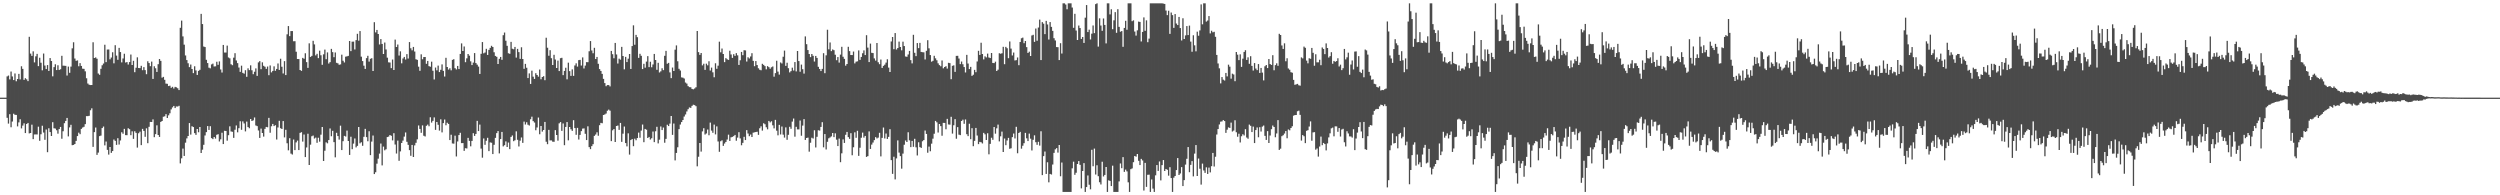 <?xml version="1.0" encoding="UTF-8"?>
<svg xmlns="http://www.w3.org/2000/svg" width="1920" height="150">
  <path d="M0 75.000h1v1.000H0zM1 75.000h1v1.000H1zM2 75.000h1v1.000H2zM3 75.000h1v1.000H3zM4 75.000h1v1.000H4zM5 58.678h1v31.809H5zM6 57.985h1v36.924H6zM7 60.996h1v26.734H7zM8 54.927h1v42.805H8zM9 58.716h1v34.618H9zM10 61.514h1v25.813H10zM11 56.442h1v31.711H11zM12 62.417h1v25.840H12zM13 60.663h1v36.392H13zM14 56.741h1v37.240H14zM15 60.968h1v30.630H15zM16 50.870h1v47.744H16zM17 52.896h1v43.563H17zM18 61.324h1v33.397H18zM19 60.043h1v42.167H19zM20 60.948h1v34.288H20zM21 62.321h1v32.106H21zM22 28.271h1v74.179H22zM23 41.166h1v60.971H23zM24 42.921h1v52.844H24zM25 39.431h1v67.441H25zM26 47.946h1v55.320H26zM27 43.266h1v59.937H27zM28 41.359h1v61.911H28zM29 50.809h1v46.488H29zM30 44.347h1v63.808H30zM31 48.197h1v54.942H31zM32 54.033h1v42.521H32zM33 41.110h1v60.701H33zM34 50.325h1v57.026H34zM35 53.027h1v46.450H35zM36 49.955h1v66.928H36zM37 54.488h1v43.999H37zM38 44.583h1v56.869H38zM39 46.867h1v57.567H39zM40 58.624h1v35.240H40zM41 51.559h1v46.975H41zM42 49.347h1v49.410H42zM43 53.834h1v46.227H43zM44 50.120h1v52.537H44zM45 53.716h1v45.419H45zM46 53.214h1v44.288H46zM47 42.861h1v63.709H47zM48 50.417h1v50.385H48zM49 50.485h1v44.115H49zM50 50.588h1v42.271H50zM51 58.029h1v32.532H51zM52 51.134h1v53.627H52zM53 55.915h1v41.911H53zM54 51.173h1v44.698H54zM55 37.134h1v74.374H55zM56 32.447h1v78.837H56zM57 44.952h1v65.649H57zM58 46.719h1v61.462H58zM59 46.387h1v58.131H59zM60 50.893h1v51.005H60zM61 48.494h1v54.581H61zM62 50.622h1v48.347H62zM63 52.725h1v45.240H63zM64 52.889h1v44.501H64zM65 54.800h1v40.544H65zM66 60.095h1v29.120H66zM67 64.157h1v25.055H67zM68 65.099h1v23.843H68zM69 65.332h1v19.368H69zM70 65.303h1v17.913H70zM71 32.466h1v80.313H71zM72 44.544h1v56.943H72zM73 44.098h1v53.825H73zM74 45.092h1v73.831H74zM75 56.457h1v60.719H75zM76 57.461h1v47.099H76zM77 52.824h1v51.319H77zM78 50.110h1v48.251H78zM79 48.770h1v48.394H79zM80 34.360h1v77.311H80zM81 47.714h1v60.959H81zM82 38.065h1v77.015H82zM83 37.975h1v80.781H83zM84 45.547h1v67.371H84zM85 44.165h1v73.238H85zM86 40.142h1v75.854H86zM87 48.650h1v58.516H87zM88 34.698h1v73.477H88zM89 42.704h1v68.540H89zM90 45.908h1v60.254H90zM91 36.785h1v74.234H91zM92 39.967h1v67.923H92zM93 47.938h1v53.630H93zM94 44.913h1v57.802H94zM95 41.276h1v57.700H95zM96 48.028h1v55.764H96zM97 47.664h1v56.190H97zM98 49.560h1v48.957H98zM99 47.681h1v51.519H99zM100 41.894h1v61.949H100zM101 49.937h1v50.910H101zM102 46.688h1v59.940H102zM103 55.428h1v45.398H103zM104 52.000h1v50.036H104zM105 44.014h1v69.323H105zM106 52.206h1v50.161H106zM107 52.328h1v48.772H107zM108 50.543h1v60.934H108zM109 53.896h1v45.090H109zM110 51.546h1v49.011H110zM111 53.874h1v51.187H111zM112 56.989h1v41.564H112zM113 47.044h1v62.923H113zM114 48.428h1v48.930H114zM115 50.864h1v42.798H115zM116 47.316h1v46.359H116zM117 60.625h1v31.077H117zM118 50.905h1v54.446H118zM119 52.409h1v50.624H119zM120 55.236h1v41.029H120zM121 49.291h1v54.390H121zM122 45.335h1v59.854H122zM123 46.743h1v46.912H123zM124 59.641h1v33.296H124zM125 59.015h1v30.625H125zM126 61.275h1v28.093H126zM127 64.199h1v23.476H127zM128 64.348h1v26.287H128zM129 66.094h1v22.502H129zM130 65.799h1v21.194H130zM131 67.427h1v16.588H131zM132 66.659h1v15.837H132zM133 67.971h1v13.365H133zM134 66.691h1v16.318H134zM135 67.096h1v14.690H135zM136 67.785h1v14.015H136zM137 69.192h1v12.076H137zM138 21.365h1v104.104H138zM139 15.814h1v105.793H139zM140 27.967h1v86.169H140zM141 34.316h1v85.445H141zM142 42.601h1v66.947H142zM143 46.128h1v60.159H143zM144 48.598h1v55.859H144zM145 51.541h1v42.975H145zM146 49.547h1v53.848H146zM147 52.999h1v43.997H147zM148 56.177h1v41.387H148zM149 50.897h1v51.335H149zM150 54.085h1v49.517H150zM151 57.568h1v41.499H151zM152 54.407h1v47.176H152zM153 53.588h1v43.961H153zM154 10.641h1v106.878H154zM155 18.494h1v96.428H155zM156 35.757h1v75.457H156zM157 36.126h1v67.909H157zM158 45.932h1v55.555H158zM159 48.441h1v48.403H159zM160 51.946h1v47.867H160zM161 52.470h1v44.455H161zM162 49.438h1v56.653H162zM163 48.855h1v58.016H163zM164 51.040h1v54.166H164zM165 50.918h1v55.513H165zM166 47.405h1v56.115H166zM167 49.773h1v53.268H167zM168 47.158h1v61.490H168zM169 53.328h1v53.672H169zM170 55.681h1v46.259H170zM171 34.530h1v76.093H171zM172 40.361h1v60.093H172zM173 40.348h1v60.237H173zM174 35.012h1v73.023H174zM175 44.158h1v59.700H175zM176 44.800h1v52.249H176zM177 49.345h1v51.631H177zM178 50.060h1v51.184H178zM179 44.302h1v61.556H179zM180 40.860h1v58.758H180zM181 46.414h1v49.938H181zM182 48.495h1v53.128H182zM183 51.890h1v46.567H183zM184 55.198h1v37.934H184zM185 50.427h1v49.259H185zM186 55.970h1v37.289H186zM187 56.561h1v38.248H187zM188 53.892h1v47.043H188zM189 58.979h1v34.390H189zM190 52.498h1v45.095H190zM191 53.882h1v44.647H191zM192 50.151h1v41.256H192zM193 53.989h1v38.930H193zM194 56.975h1v35.426H194zM195 55.073h1v35.159H195zM196 52.541h1v43.840H196zM197 58.250h1v38.615H197zM198 47.908h1v52.296H198zM199 46.966h1v58.968H199zM200 53.123h1v45.655H200zM201 47.864h1v54.304H201zM202 50.531h1v54.362H202zM203 51.273h1v47.703H203zM204 52.908h1v44.591H204zM205 51.077h1v46.672H205zM206 57.770h1v32.737H206zM207 50.283h1v51.644H207zM208 55.599h1v41.389H208zM209 54.498h1v40.665H209zM210 50.921h1v45.900H210zM211 54.366h1v41.775H211zM212 52.924h1v54.245H212zM213 48.765h1v49.132H213zM214 53.731h1v39.025H214zM215 45.114h1v53.350H215zM216 51.248h1v47.844H216zM217 56.430h1v36.565H217zM218 46.969h1v58.533H218zM219 57.667h1v42.036H219zM220 26.367h1v83.686H220zM221 20.014h1v95.467H221zM222 27.729h1v78.401H222zM223 23.883h1v94.100H223zM224 23.877h1v94.811H224zM225 31.707h1v75.455H225zM226 31.619h1v83.705H226zM227 39.710h1v69.629H227zM228 45.320h1v62.658H228zM229 45.363h1v69.864H229zM230 53.748h1v48.317H230zM231 54.426h1v47.105H231zM232 44.423h1v64.325H232zM233 45.096h1v58.212H233zM234 40.911h1v79.731H234zM235 47.737h1v65.530H235zM236 52.127h1v50.593H236zM237 33.304h1v93.435H237zM238 43.726h1v67.354H238zM239 42.929h1v61.719H239zM240 31.316h1v72.787H240zM241 34.080h1v72.294H241zM242 42.544h1v63.133H242zM243 41.297h1v68.362H243zM244 44.653h1v61.127H244zM245 38.908h1v69.893H245zM246 42.467h1v60.978H246zM247 49.769h1v47.743H247zM248 41.705h1v81.927H248zM249 38.087h1v77.697H249zM250 45.475h1v63.829H250zM251 40.217h1v69.868H251zM252 48.810h1v58.769H252zM253 47.697h1v50.957H253zM254 37.519h1v67.153H254zM255 40.021h1v60.446H255zM256 43.928h1v65.232H256zM257 40.269h1v80.556H257zM258 48.209h1v53.785H258zM259 48.628h1v55.874H259zM260 49.786h1v57.424H260zM261 49.440h1v47.072H261zM262 41.960h1v73.287H262zM263 46.642h1v61.816H263zM264 47.982h1v56.386H264zM265 43.514h1v61.347H265zM266 43.259h1v57.029H266zM267 42.893h1v65.397H267zM268 31.484h1v87.524H268zM269 39.251h1v65.773H269zM270 32.000h1v82.603H270zM271 31.938h1v78.365H271zM272 37.987h1v68.362H272zM273 30.824h1v82.354H273zM274 25.951h1v86.074H274zM275 31.234h1v66.292H275zM276 23.865h1v86.219H276zM277 43.531h1v65.754H277zM278 46.895h1v65.094H278zM279 50.439h1v54.606H279zM280 52.919h1v46.054H280zM281 44.668h1v60.645H281zM282 42.875h1v65.623H282zM283 47.321h1v53.474H283zM284 45.134h1v74.024H284zM285 44.706h1v64.044H285zM286 54.552h1v49.554H286zM287 17.059h1v116.630H287zM288 24.888h1v107.413H288zM289 22.995h1v102.685H289zM290 26.133h1v95.718H290zM291 34.137h1v83.846H291zM292 29.985h1v80.273H292zM293 33.729h1v93.278H293zM294 41.455h1v71.117H294zM295 32.690h1v82.771H295zM296 37.972h1v76.655H296zM297 44.295h1v60.953H297zM298 47.862h1v57.023H298zM299 48.026h1v55.640H299zM300 52.338h1v51.954H300zM301 45.695h1v62.122H301zM302 53.764h1v48.516H302zM303 30.410h1v80.600H303zM304 36.114h1v81.800H304zM305 34.194h1v73.768H305zM306 42.634h1v80.879H306zM307 39.440h1v76.810H307zM308 48.637h1v61.187H308zM309 44.885h1v63.099H309zM310 43.702h1v61.220H310zM311 45.717h1v55.992H311zM312 41.564h1v67.329H312zM313 44.949h1v66.302H313zM314 32.305h1v83.013H314zM315 37.083h1v82.552H315zM316 38.636h1v72.662H316zM317 36.053h1v84.533H317zM318 39.568h1v72.092H318zM319 45.526h1v64.153H319zM320 45.968h1v61.044H320zM321 51.213h1v45.162H321zM322 54.369h1v44.650H322zM323 41.741h1v60.252H323zM324 45.526h1v50.760H324zM325 43.829h1v60.409H325zM326 43.789h1v60.993H326zM327 49.005h1v47.600H327zM328 46.816h1v48.887H328zM329 50.804h1v46.182H329zM330 51.228h1v38.811H330zM331 47.361h1v46.800H331zM332 54.317h1v38.493H332zM333 61.020h1v29.143H333zM334 51.871h1v47.885H334zM335 54.001h1v39.697H335zM336 50.391h1v45.431H336zM337 55.347h1v44.975H337zM338 53.598h1v38.048H338zM339 49.452h1v52.254H339zM340 54.425h1v40.146H340zM341 58.794h1v33.015H341zM342 44.400h1v51.820H342zM343 51.446h1v42.831H343zM344 53.450h1v41.714H344zM345 52.420h1v55.167H345zM346 54.019h1v49.458H346zM347 45.982h1v64.217H347zM348 45.484h1v64.840H348zM349 52.374h1v51.803H349zM350 53.326h1v66.822H350zM351 50.655h1v57.973H351zM352 53.023h1v50.697H352zM353 41.404h1v60.598H353zM354 33.349h1v76.567H354zM355 39.164h1v70.695H355zM356 35.684h1v80.178H356zM357 47.767h1v66.026H357zM358 44.797h1v69.201H358zM359 41.487h1v64.397H359zM360 42.730h1v65.476H360zM361 47.086h1v65.277H361zM362 49.970h1v58.254H362zM363 48.069h1v54.244H363zM364 40.752h1v63.668H364zM365 48.412h1v54.442H365zM366 49.663h1v43.182H366zM367 51.156h1v49.512H367zM368 56.768h1v38.909H368zM369 41.317h1v72.826H369zM370 32.301h1v88.787H370zM371 40.936h1v65.413H371zM372 40.367h1v70.852H372zM373 37.500h1v70.601H373zM374 42.179h1v63.670H374zM375 38.301h1v77.756H375zM376 36.781h1v72.579H376zM377 35.187h1v74.426H377zM378 36.084h1v82.236H378zM379 40.120h1v71.111H379zM380 42.971h1v62.925H380zM381 43.618h1v58.624H381zM382 49.130h1v51.537H382zM383 45.161h1v72.672H383zM384 43.747h1v63.070H384zM385 45.907h1v55.423H385zM386 27.044h1v85.407H386zM387 24.998h1v86.531H387zM388 31.296h1v77.282H388zM389 35.153h1v77.723H389zM390 40.930h1v68.533H390zM391 41.334h1v73.212H391zM392 32.143h1v73.037H392zM393 37.439h1v66.619H393zM394 37.834h1v70.625H394zM395 36.032h1v71.715H395zM396 44.223h1v56.654H396zM397 37.510h1v69.834H397zM398 40.026h1v72.472H398zM399 45.196h1v62.859H399zM400 36.296h1v69.256H400zM401 45.305h1v64.439H401zM402 52.821h1v40.546H402zM403 49.060h1v46.599H403zM404 52.045h1v41.854H404zM405 59.954h1v35.831H405zM406 56.347h1v40.050H406zM407 64.467h1v27.147H407zM408 54.259h1v35.333H408zM409 58.896h1v34.129H409zM410 60.639h1v33.442H410zM411 56.193h1v43.845H411zM412 57.611h1v40.288H412zM413 58.869h1v31.380H413zM414 53.407h1v49.689H414zM415 60.896h1v35.869H415zM416 59.114h1v41.939H416zM417 58.520h1v41.314H417zM418 61.586h1v32.061H418zM419 28.987h1v79.850H419zM420 36.647h1v74.113H420zM421 42.821h1v56.895H421zM422 38.530h1v69.305H422zM423 44.675h1v63.171H423zM424 49.929h1v58.877H424zM425 42.075h1v66.823H425zM426 45.712h1v54.235H426zM427 52.227h1v51.435H427zM428 46.521h1v61.513H428zM429 54.590h1v40.118H429zM430 44.681h1v49.081H430zM431 44.397h1v56.125H431zM432 57.698h1v37.113H432zM433 54.501h1v57.021H433zM434 52.026h1v45.471H434zM435 60.928h1v32.815H435zM436 48.150h1v59.642H436zM437 54.627h1v42.886H437zM438 58.272h1v41.002H438zM439 53.276h1v47.226H439zM440 58.269h1v34.032H440zM441 50.290h1v48.057H441zM442 48.636h1v54.892H442zM443 51.126h1v47.062H443zM444 46.201h1v60.935H444zM445 45.973h1v57.631H445zM446 50.321h1v50.410H446zM447 44.080h1v54.665H447zM448 52.559h1v46.030H448zM449 50.405h1v52.334H449zM450 47.709h1v59.878H450zM451 47.752h1v49.251H451zM452 39.370h1v73.637H452zM453 31.562h1v82.993H453zM454 38.753h1v73.457H454zM455 40.898h1v69.845H455zM456 36.723h1v67.612H456zM457 45.324h1v58.020H457zM458 43.703h1v57.933H458zM459 49.011h1v55.243H459zM460 53.056h1v43.115H460zM461 54.452h1v39.922H461zM462 56.714h1v37.932H462zM463 60.546h1v27.781H463zM464 63.774h1v24.152H464zM465 66.177h1v20.996H465zM466 65.321h1v19.700H466zM467 65.313h1v18.862H467zM468 66.359h1v18.625H468zM469 39.138h1v69.270H469zM470 41.622h1v58.480H470zM471 44.744h1v54.365H471zM472 32.987h1v76.047H472zM473 41.821h1v54.940H473zM474 48.782h1v47.603H474zM475 45.041h1v54.720H475zM476 45.826h1v48.576H476zM477 36.015h1v72.934H477zM478 43.030h1v59.611H478zM479 53.252h1v43.931H479zM480 43.688h1v66.196H480zM481 47.685h1v64.742H481zM482 45.069h1v57.322H482zM483 41.454h1v77.298H483zM484 52.962h1v54.607H484zM485 35.392h1v71.403H485zM486 19.469h1v92.836H486zM487 34.358h1v72.115H487zM488 26.768h1v80.971H488zM489 28.586h1v77.473H489zM490 44.437h1v57.389H490zM491 41.309h1v64.455H491zM492 42.864h1v57.418H492zM493 53.031h1v42.586H493zM494 48.991h1v60.236H494zM495 51.989h1v47.029H495zM496 47.321h1v52.305H496zM497 43.097h1v62.862H497zM498 51.558h1v53.610H498zM499 47.402h1v59.779H499zM500 51.644h1v54.566H500zM501 49.523h1v51.497H501zM502 41.438h1v67.695H502zM503 46.067h1v54.744H503zM504 53.620h1v43.784H504zM505 48.239h1v61.874H505zM506 55.647h1v51.632H506zM507 54.763h1v42.376H507zM508 52.415h1v47.490H508zM509 53.884h1v44.078H509zM510 42.860h1v66.738H510zM511 39.089h1v67.582H511zM512 48.932h1v46.848H512zM513 48.258h1v48.565H513zM514 55.615h1v39.318H514zM515 60.021h1v29.050H515zM516 51.858h1v51.720H516zM517 54.543h1v40.324H517zM518 38.155h1v85.056H518zM519 34.851h1v82.591H519zM520 47.038h1v66.088H520zM521 52.842h1v46.328H521zM522 54.160h1v41.496H522zM523 59.431h1v34.321H523zM524 59.626h1v32.548H524zM525 60.335h1v29.172H525zM526 63.409h1v24.484H526zM527 64.205h1v21.425H527zM528 66.129h1v17.736H528zM529 66.929h1v15.619H529zM530 66.996h1v15.860H530zM531 68.312h1v12.971H531zM532 68.619h1v11.814H532zM533 67.928h1v12.820H533zM534 67.020h1v14.522H534zM535 23.829h1v103.934H535zM536 40.063h1v80.333H536zM537 42.152h1v67.688H537zM538 40.713h1v75.694H538zM539 50.240h1v50.664H539zM540 48.949h1v49.532H540zM541 53.658h1v49.643H541zM542 48.886h1v53.599H542zM543 50.183h1v49.285H543zM544 47.077h1v56.795H544zM545 54.164h1v39.984H545zM546 51.914h1v48.412H546zM547 55.572h1v46.398H547zM548 59.360h1v36.354H548zM549 48.583h1v54.638H549zM550 52.863h1v44.235H550zM551 50.453h1v58.181H551zM552 32.003h1v84.557H552zM553 40.212h1v68.281H553zM554 37.290h1v70.483H554zM555 41.466h1v70.581H555zM556 47.703h1v62.514H556zM557 44.635h1v64.389H557zM558 45.547h1v61.598H558zM559 46.054h1v57.377H559zM560 38.987h1v69.254H560zM561 41.818h1v63.656H561zM562 44.418h1v60.687H562zM563 41.624h1v62.939H563zM564 42.914h1v60.709H564zM565 40.798h1v67.295H565zM566 42.486h1v63.169H566zM567 49.848h1v51.662H567zM568 46.308h1v59.985H568zM569 39.860h1v71.701H569zM570 42.413h1v67.332H570zM571 38.561h1v66.490H571zM572 38.700h1v68.879H572zM573 47.256h1v52.683H573zM574 43.992h1v58.561H574zM575 44.915h1v59.677H575zM576 43.388h1v59.920H576zM577 40.847h1v64.373H577zM578 46.762h1v55.107H578zM579 50.849h1v50.763H579zM580 46.920h1v54.473H580zM581 49.958h1v51.235H581zM582 52.425h1v51.143H582zM583 53.550h1v44.958H583zM584 53.965h1v43.036H584zM585 48.994h1v51.309H585zM586 49.806h1v44.859H586zM587 50.812h1v44.608H587zM588 53.270h1v44.463H588zM589 50.776h1v48.527H589zM590 51.571h1v41.303H590zM591 52.775h1v41.204H591zM592 51.647h1v41.469H592zM593 51.038h1v45.214H593zM594 58.892h1v39.731H594zM595 56.157h1v35.920H595zM596 46.621h1v53.747H596zM597 54.996h1v48.962H597zM598 57.274h1v38.630H598zM599 47.958h1v55.304H599zM600 48.723h1v48.439H600zM601 43.551h1v59.879H601zM602 38.863h1v66.795H602zM603 50.598h1v47.268H603zM604 48.184h1v59.171H604zM605 52.365h1v51.149H605zM606 55.603h1v41.770H606zM607 54.611h1v44.317H607zM608 51.960h1v41.428H608zM609 54.149h1v36.877H609zM610 47.692h1v57.279H610zM611 54.826h1v42.542H611zM612 39.175h1v60.196H612zM613 46.910h1v52.490H613zM614 55.082h1v37.507H614zM615 49.603h1v54.622H615zM616 53.143h1v43.305H616zM617 56.510h1v34.987H617zM618 27.957h1v79.497H618zM619 33.921h1v72.051H619zM620 38.459h1v67.218H620zM621 41.454h1v75.034H621zM622 43.869h1v65.732H622zM623 41.480h1v64.280H623zM624 42.856h1v63.547H624zM625 47.259h1v52.760H625zM626 42.953h1v70.304H626zM627 44.506h1v60.536H627zM628 51.315h1v48.731H628zM629 53.000h1v47.284H629zM630 54.574h1v42.892H630zM631 52.882h1v40.947H631zM632 40.877h1v72.267H632zM633 56.232h1v46.709H633zM634 42.519h1v72.295H634zM635 22.844h1v86.044H635zM636 37.882h1v68.362H636zM637 32.610h1v72.964H637zM638 39.265h1v65.508H638zM639 37.984h1v64.146H639zM640 38.543h1v66.778H640zM641 42.011h1v60.410H641zM642 46.237h1v61.036H642zM643 43.836h1v68.330H643zM644 48.056h1v58.405H644zM645 41.915h1v82.637H645zM646 35.919h1v81.820H646zM647 43.592h1v63.486H647zM648 45.187h1v64.564H648zM649 50.444h1v53.068H649zM650 49.133h1v52.179H650zM651 35.943h1v69.358H651zM652 39.285h1v67.390H652zM653 42.229h1v60.081H653zM654 42.274h1v76.980H654zM655 39.559h1v73.540H655zM656 48.695h1v52.918H656zM657 47.354h1v58.459H657zM658 47.111h1v53.363H658zM659 38.691h1v81.009H659zM660 45.999h1v67.448H660zM661 43.710h1v62.091H661zM662 40.916h1v60.930H662zM663 38.700h1v66.956H663zM664 42.299h1v62.088H664zM665 27.022h1v93.499H665zM666 36.563h1v83.328H666zM667 47.684h1v53.229H667zM668 33.475h1v80.928H668zM669 40.576h1v70.494H669zM670 40.756h1v68.707H670zM671 44.831h1v62.777H671zM672 46.550h1v58.789H672zM673 32.999h1v73.319H673zM674 47.823h1v57.854H674zM675 49.313h1v52.676H675zM676 45.724h1v74.381H676zM677 52.157h1v53.714H677zM678 50.590h1v47.371H678zM679 49.647h1v56.712H679zM680 48.094h1v54.473H680zM681 45.537h1v61.172H681zM682 51.922h1v53.214H682zM683 55.304h1v43.932H683zM684 31.860h1v91.147H684zM685 28.440h1v105.079H685zM686 37.806h1v82.542H686zM687 25.400h1v112.395H687zM688 38.033h1v83.634H688zM689 36.893h1v70.949H689zM690 31.969h1v85.229H690zM691 36.077h1v83.854H691zM692 38.652h1v90.868H692zM693 32.005h1v85.946H693zM694 35.395h1v75.786H694zM695 43.378h1v64.512H695zM696 43.643h1v65.412H696zM697 41.847h1v59.743H697zM698 39.122h1v68.650H698zM699 46.203h1v66.777H699zM700 48.684h1v59.576H700zM701 26.747h1v86.015H701zM702 40.555h1v66.059H702zM703 43.133h1v69.997H703zM704 33.074h1v86.318H704zM705 36.978h1v72.298H705zM706 32.918h1v80.086H706zM707 39.905h1v73.682H707zM708 40.086h1v68.427H708zM709 40.185h1v67.377H709zM710 45.650h1v54.598H710zM711 39.001h1v63.883H711zM712 30.888h1v86.393H712zM713 37.107h1v75.474H713zM714 42.266h1v73.918H714zM715 47.386h1v62.973H715zM716 46.715h1v59.765H716zM717 42.834h1v59.888H717zM718 44.824h1v48.050H718zM719 46.277h1v47.661H719zM720 48.615h1v53.155H720zM721 50.029h1v45.219H721zM722 50.875h1v46.003H722zM723 46.430h1v57.798H723zM724 52.484h1v41.902H724zM725 51.471h1v42.958H725zM726 50.860h1v48.421H726zM727 52.671h1v38.605H727zM728 48.226h1v47.382H728zM729 48.464h1v47.278H729zM730 60.824h1v28.858H730zM731 50.524h1v52.057H731zM732 50.193h1v46.028H732zM733 55.180h1v36.340H733zM734 42.907h1v63.618H734zM735 42.836h1v54.789H735zM736 44.977h1v58.452H736zM737 49.238h1v54.543H737zM738 47.269h1v45.642H738zM739 49.340h1v42.585H739zM740 51.501h1v43.559H740zM741 55.640h1v36.112H741zM742 42.139h1v60.920H742zM743 48.768h1v55.787H743zM744 53.067h1v41.942H744zM745 51.356h1v55.566H745zM746 58.279h1v40.162H746zM747 57.418h1v54.864H747zM748 53.636h1v54.533H748zM749 55.446h1v42.792H749zM750 47.184h1v56.901H750zM751 39.038h1v71.657H751zM752 42.192h1v66.771H752zM753 32.825h1v76.442H753zM754 41.448h1v68.743H754zM755 45.630h1v56.397H755zM756 43.282h1v59.894H756zM757 44.073h1v63.452H757zM758 41.184h1v61.146H758zM759 44.112h1v74.395H759zM760 44.587h1v65.901H760zM761 40.729h1v65.049H761zM762 48.316h1v59.071H762zM763 48.469h1v49.046H763zM764 47.359h1v55.290H764zM765 54.523h1v44.040H765zM766 53.489h1v42.187H766zM767 40.897h1v67.701H767zM768 41.260h1v63.444H768zM769 40.885h1v60.180H769zM770 35.949h1v80.766H770zM771 49.288h1v57.102H771zM772 35.984h1v75.518H772zM773 37.065h1v70.824H773zM774 44.700h1v61.172H774zM775 31.830h1v82.452H775zM776 37.336h1v76.520H776zM777 42.586h1v62.758H777zM778 40.344h1v62.192H778zM779 46.423h1v59.928H779zM780 46.180h1v51.207H780zM781 44.122h1v73.570H781zM782 50.076h1v52.087H782zM783 32.238h1v69.059H783zM784 29.363h1v84.790H784zM785 28.884h1v83.046H785zM786 33.196h1v76.770H786zM787 31.498h1v70.538H787zM788 36.173h1v70.068H788zM789 40.628h1v67.710H789zM790 39.658h1v62.949H790zM791 43.009h1v63.496H791zM792 27.258h1v88.298H792zM793 26.703h1v80.673H793zM794 32.176h1v71.758H794zM795 21.940h1v87.250H795zM796 31.286h1v79.943H796zM797 21.142h1v87.781H797zM798 15.068h1v96.752H798zM799 46.119h1v54.685H799zM800 17.018h1v117.496H800zM801 18.185h1v101.720H801zM802 26.214h1v90.142H802zM803 16.046h1v117.537H803zM804 18.787h1v105.809H804zM805 30.382h1v109.630H805zM806 16.957h1v116.630H806zM807 20.630h1v113.401H807zM808 23.694h1v102.688H808zM809 29.313h1v88.106H809zM810 31.052h1v83.628H810zM811 36.145h1v77.610H811zM812 36.230h1v80.981H812zM813 46.132h1v65.230H813zM814 33.180h1v102.204H814zM815 41.117h1v83.692H815zM816 2.579h1v144.842H816zM817 2.579h1v144.842H817zM818 3.500h1v143.920H818zM819 7.124h1v140.297H819zM820 2.579h1v144.842H820zM821 2.579h1v144.842H821zM822 2.579h1v144.842H822zM823 5.782h1v123.474H823zM824 21.355h1v102.820H824zM825 10.577h1v123.660H825zM826 23.474h1v109.172H826zM827 30.712h1v95.234H827zM828 19.603h1v104.118H828zM829 21.568h1v105.068H829zM830 29.878h1v114.810H830zM831 28.410h1v102.898H831zM832 32.959h1v92.330H832zM833 13.581h1v133.840H833zM834 3.913h1v139.770H834zM835 24.633h1v110.140H835zM836 22.767h1v119.097H836zM837 30.302h1v115.102H837zM838 25.858h1v89.210H838zM839 19.534h1v108.170H839zM840 25.457h1v88.655H840zM841 3.186h1v130.838H841zM842 2.579h1v124.324H842zM843 35.814h1v99.496H843zM844 14.063h1v125.927H844zM845 19.613h1v122.079H845zM846 23.639h1v100.555H846zM847 14.167h1v121.343H847zM848 19.125h1v115.231H848zM849 33.306h1v94.950H849zM850 2.579h1v144.842H850zM851 2.579h1v135.922H851zM852 11.070h1v127.883H852zM853 7.094h1v135.809H853zM854 22.432h1v104.793H854zM855 15.608h1v131.813H855zM856 9.314h1v138.107H856zM857 25.202h1v122.219H857zM858 7.054h1v140.367H858zM859 20.618h1v118.711H859zM860 24.389h1v101.138H860zM861 23.866h1v105.319H861zM862 35.933h1v84.735H862zM863 21.477h1v110.496H863zM864 15.970h1v114.260H864zM865 22.856h1v108.760H865zM866 2.579h1v137.430H866zM867 2.579h1v144.842H867zM868 2.579h1v127.346H868zM869 16.274h1v113.047H869zM870 15.596h1v108.964H870zM871 24.192h1v95.618H871zM872 27.356h1v92.968H872zM873 23.286h1v94.995H873zM874 16.586h1v106.933H874zM875 16.863h1v109.926H875zM876 31.868h1v90.159H876zM877 24.536h1v98.695H877zM878 13.387h1v132.950H878zM879 23.640h1v101.460H879zM880 15.598h1v127.896H880zM881 32.424h1v101.831H881zM882 29.671h1v104.498H882zM883 2.579h1v144.842H883zM884 2.579h1v135.261H884zM885 2.579h1v142.255H885zM886 2.579h1v144.842H886zM887 2.579h1v132.053H887zM888 2.579h1v124.185H888zM889 2.579h1v128.674H889zM890 2.579h1v121.403H890zM891 2.579h1v135.990H891zM892 2.579h1v124.225H892zM893 2.767h1v120.188H893zM894 2.997h1v128.334H894zM895 8.093h1v121.673H895zM896 11.623h1v118.792H896zM897 8.248h1v126.689H897zM898 26.000h1v102.393H898zM899 9.617h1v127.145H899zM900 11.635h1v135.786H900zM901 21.392h1v115.076H901zM902 10.825h1v124.344H902zM903 18.048h1v112.581H903zM904 19.261h1v102.115H904zM905 13.011h1v121.392H905zM906 21.549h1v111.674H906zM907 31.101h1v97.247H907zM908 14.008h1v128.904H908zM909 29.948h1v108.414H909zM910 27.200h1v99.237H910zM911 20.032h1v101.950H911zM912 26.914h1v86.029H912zM913 19.658h1v112.573H913zM914 31.934h1v94.664H914zM915 39.748h1v83.984H915zM916 27.106h1v108.350H916zM917 34.795h1v83.151H917zM918 39.442h1v71.964H918zM919 24.345h1v110.832H919zM920 27.441h1v94.301H920zM921 23.350h1v106.250H921zM922 3.385h1v138.372H922zM923 18.665h1v107.005H923zM924 2.579h1v128.335H924zM925 2.579h1v130.169H925zM926 16.590h1v111.908H926zM927 15.780h1v117.795H927zM928 12.325h1v116.408H928zM929 25.646h1v106.735H929zM930 23.586h1v104.072H930zM931 24.847h1v92.589H931zM932 24.409h1v103.479H932zM933 28.238h1v92.112H933zM934 42.166h1v61.135H934zM935 48.734h1v50.402H935zM936 52.471h1v43.115H936zM937 64.047h1v29.401H937zM938 59.211h1v34.005H938zM939 61.185h1v31.028H939zM940 61.874h1v31.107H940zM941 55.993h1v46.064H941zM942 58.660h1v40.931H942zM943 49.670h1v48.160H943zM944 51.183h1v47.064H944zM945 60.409h1v33.770H945zM946 56.575h1v44.456H946zM947 57.181h1v43.142H947zM948 62.351h1v30.011H948zM949 39.936h1v61.669H949zM950 41.960h1v63.032H950zM951 46.186h1v56.517H951zM952 41.740h1v67.677H952zM953 51.368h1v53.288H953zM954 45.034h1v58.062H954zM955 39.898h1v64.159H955zM956 38.567h1v60.679H956zM957 46.039h1v59.612H957zM958 44.045h1v62.495H958zM959 48.999h1v46.688H959zM960 43.145h1v53.452H960zM961 50.581h1v50.851H961zM962 54.143h1v43.081H962zM963 48.445h1v61.439H963zM964 52.628h1v47.265H964zM965 53.866h1v44.033H965zM966 49.216h1v56.215H966zM967 56.038h1v41.658H967zM968 52.180h1v48.818H968zM969 55.753h1v41.471H969zM970 61.767h1v34.648H970zM971 50.867h1v53.465H971zM972 49.915h1v57.554H972zM973 52.275h1v48.431H973zM974 45.296h1v64.549H974zM975 49.205h1v54.900H975zM976 49.889h1v49.348H976zM977 42.415h1v54.015H977zM978 53.962h1v43.571H978zM979 50.032h1v55.370H979zM980 48.633h1v53.848H980zM981 50.524h1v41.755H981zM982 25.937h1v89.196H982zM983 26.857h1v87.301H983zM984 34.910h1v69.677H984zM985 37.603h1v66.218H985zM986 33.289h1v69.242H986zM987 47.033h1v53.614H987zM988 44.760h1v61.439H988zM989 52.603h1v46.830H989zM990 53.581h1v46.538H990zM991 55.443h1v42.856H991zM992 55.849h1v41.105H992zM993 61.323h1v27.527H993zM994 65.136h1v23.229H994zM995 64.775h1v23.524H995zM996 64.426h1v21.044H996zM997 65.494h1v19.506H997zM998 65.804h1v22.391H998zM999 44.102h1v63.855H999zM1000 44.844h1v58.897H1000zM1001 35.805h1v68.863H1001zM1002 36.725h1v73.180H1002zM1003 46.540h1v53.939H1003zM1004 48.646h1v51.325H1004zM1005 44.746h1v52.451H1005zM1006 45.149h1v48.081H1006zM1007 36.809h1v71.267H1007zM1008 40.568h1v61.131H1008zM1009 50.474h1v51.000H1009zM1010 41.691h1v73.240H1010zM1011 47.895h1v66.151H1011zM1012 47.874h1v72.408H1012zM1013 45.887h1v66.670H1013zM1014 50.087h1v54.838H1014zM1015 36.465h1v75.064H1015zM1016 37.586h1v72.173H1016zM1017 41.595h1v69.057H1017zM1018 33.314h1v82.186H1018zM1019 36.846h1v73.264H1019zM1020 44.186h1v61.349H1020zM1021 43.091h1v59.325H1021zM1022 40.072h1v58.482H1022zM1023 48.947h1v49.041H1023zM1024 46.781h1v57.922H1024zM1025 47.451h1v49.589H1025zM1026 46.910h1v50.184H1026zM1027 44.729h1v56.517H1027zM1028 51.025h1v47.341H1028zM1029 49.646h1v55.201H1029zM1030 53.867h1v45.589H1030zM1031 52.380h1v46.521H1031zM1032 37.572h1v71.700H1032zM1033 45.630h1v66.837H1033zM1034 44.025h1v56.811H1034zM1035 40.463h1v62.020H1035zM1036 57.405h1v47.374H1036zM1037 49.563h1v55.229H1037zM1038 46.421h1v59.240H1038zM1039 53.371h1v45.875H1039zM1040 39.613h1v75.672H1040zM1041 39.498h1v66.903H1041zM1042 51.276h1v50.585H1042zM1043 43.131h1v54.410H1043zM1044 55.215h1v38.631H1044zM1045 56.140h1v44.812H1045zM1046 53.460h1v52.644H1046zM1047 59.346h1v34.282H1047zM1048 38.052h1v76.555H1048zM1049 38.720h1v76.382H1049zM1050 41.944h1v62.680H1050zM1051 55.194h1v42.227H1051zM1052 58.051h1v38.020H1052zM1053 61.250h1v35.114H1053zM1054 60.950h1v27.148H1054zM1055 64.363h1v20.805H1055zM1056 64.709h1v19.359H1056zM1057 66.772h1v16.829H1057zM1058 67.213h1v16.556H1058zM1059 66.250h1v15.479H1059zM1060 69.453h1v10.932H1060zM1061 69.059h1v11.602H1061zM1062 69.235h1v12.278H1062zM1063 68.503h1v11.613H1063zM1064 67.994h1v13.514H1064zM1065 16.463h1v127.447H1065zM1066 24.155h1v114.252H1066zM1067 42.611h1v72.798H1067zM1068 44.894h1v66.743H1068zM1069 48.277h1v54.104H1069zM1070 37.668h1v72.537H1070zM1071 30.102h1v79.730H1071zM1072 33.283h1v71.392H1072zM1073 34.746h1v79.180H1073zM1074 42.152h1v60.850H1074zM1075 46.753h1v55.291H1075zM1076 39.318h1v66.906H1076zM1077 46.295h1v58.680H1077zM1078 55.441h1v42.324H1078zM1079 44.849h1v66.723H1079zM1080 53.215h1v55.591H1080zM1081 16.534h1v105.264H1081zM1082 2.579h1v138.927H1082zM1083 8.655h1v121.907H1083zM1084 14.620h1v104.510H1084zM1085 35.968h1v75.146H1085zM1086 29.805h1v79.490H1086zM1087 9.717h1v117.483H1087zM1088 32.472h1v86.232H1088zM1089 32.326h1v93.939H1089zM1090 24.683h1v100.004H1090zM1091 32.771h1v95.555H1091zM1092 32.951h1v85.729H1092zM1093 31.335h1v82.112H1093zM1094 32.507h1v78.772H1094zM1095 32.888h1v92.617H1095zM1096 27.927h1v96.902H1096zM1097 40.428h1v73.918H1097zM1098 2.579h1v126.029H1098zM1099 2.579h1v131.403H1099zM1100 18.532h1v111.095H1100zM1101 22.878h1v104.977H1101zM1102 25.407h1v100.528H1102zM1103 31.921h1v90.944H1103zM1104 23.287h1v99.755H1104zM1105 32.199h1v77.978H1105zM1106 39.227h1v79.904H1106zM1107 41.054h1v75.341H1107zM1108 47.281h1v53.967H1108zM1109 43.906h1v61.826H1109zM1110 47.996h1v56.192H1110zM1111 48.663h1v53.771H1111zM1112 47.661h1v58.656H1112zM1113 46.927h1v56.705H1113zM1114 49.431h1v51.568H1114zM1115 39.810h1v76.865H1115zM1116 48.511h1v65.531H1116zM1117 49.107h1v56.278H1117zM1118 49.481h1v55.555H1118zM1119 54.227h1v37.506H1119zM1120 50.302h1v40.814H1120zM1121 54.376h1v37.400H1121zM1122 52.613h1v40.193H1122zM1123 52.419h1v46.961H1123zM1124 53.444h1v41.796H1124zM1125 51.078h1v41.628H1125zM1126 41.023h1v63.980H1126zM1127 48.218h1v55.975H1127zM1128 52.385h1v48.388H1128zM1129 48.391h1v56.215H1129zM1130 48.177h1v51.145H1130zM1131 34.710h1v91.640H1131zM1132 24.020h1v98.201H1132zM1133 47.480h1v63.903H1133zM1134 42.677h1v61.792H1134zM1135 51.102h1v50.517H1135zM1136 58.661h1v37.594H1136zM1137 30.730h1v83.194H1137zM1138 45.674h1v56.548H1138zM1139 46.892h1v58.765H1139zM1140 37.935h1v70.145H1140zM1141 47.124h1v55.857H1141zM1142 37.966h1v60.150H1142zM1143 41.427h1v59.623H1143zM1144 55.243h1v42.894H1144zM1145 40.540h1v81.485H1145zM1146 43.846h1v76.068H1146zM1147 45.404h1v72.248H1147zM1148 2.579h1v144.842H1148zM1149 14.920h1v126.540H1149zM1150 22.789h1v104.795H1150zM1151 31.597h1v105.465H1151zM1152 31.188h1v94.904H1152zM1153 11.315h1v113.770H1153zM1154 19.008h1v95.579H1154zM1155 23.784h1v87.902H1155zM1156 26.407h1v97.214H1156zM1157 31.438h1v76.053H1157zM1158 31.189h1v70.510H1158zM1159 39.810h1v63.768H1159zM1160 38.667h1v64.884H1160zM1161 38.232h1v74.650H1161zM1162 31.398h1v93.868H1162zM1163 41.217h1v64.256H1163zM1164 2.579h1v130.449H1164zM1165 2.579h1v138.443H1165zM1166 11.967h1v111.507H1166zM1167 20.826h1v108.209H1167zM1168 25.548h1v99.973H1168zM1169 38.127h1v85.487H1169zM1170 20.496h1v115.218H1170zM1171 29.076h1v98.220H1171zM1172 31.342h1v89.127H1172zM1173 33.628h1v75.730H1173zM1174 40.210h1v70.752H1174zM1175 33.304h1v95.153H1175zM1176 29.491h1v86.228H1176zM1177 34.546h1v77.083H1177zM1178 43.732h1v66.348H1178zM1179 43.405h1v64.815H1179zM1180 47.459h1v61.332H1180zM1181 18.724h1v104.410H1181zM1182 27.413h1v86.409H1182zM1183 34.298h1v72.499H1183zM1184 35.786h1v78.026H1184zM1185 40.237h1v65.406H1185zM1186 38.694h1v63.478H1186zM1187 46.934h1v57.163H1187zM1188 45.765h1v52.756H1188zM1189 38.198h1v76.971H1189zM1190 46.272h1v61.820H1190zM1191 47.100h1v55.852H1191zM1192 44.345h1v59.575H1192zM1193 42.835h1v54.759H1193zM1194 45.453h1v55.525H1194zM1195 34.449h1v85.671H1195zM1196 38.908h1v66.387H1196zM1197 45.134h1v64.336H1197zM1198 29.745h1v92.197H1198zM1199 42.335h1v69.763H1199zM1200 39.036h1v69.674H1200zM1201 41.197h1v64.522H1201zM1202 42.506h1v56.228H1202zM1203 39.883h1v72.642H1203zM1204 50.796h1v54.245H1204zM1205 52.434h1v44.881H1205zM1206 46.462h1v67.859H1206zM1207 51.683h1v49.655H1207zM1208 48.765h1v52.422H1208zM1209 45.540h1v57.860H1209zM1210 46.899h1v51.869H1210zM1211 43.486h1v64.253H1211zM1212 49.945h1v52.355H1212zM1213 48.053h1v53.033H1213zM1214 22.440h1v117.947H1214zM1215 24.819h1v111.743H1215zM1216 23.343h1v100.125H1216zM1217 18.396h1v129.025H1217zM1218 35.208h1v93.723H1218zM1219 35.020h1v84.856H1219zM1220 26.326h1v93.511H1220zM1221 33.654h1v79.621H1221zM1222 33.961h1v91.532H1222zM1223 33.842h1v80.837H1223zM1224 40.768h1v72.292H1224zM1225 44.637h1v64.907H1225zM1226 45.368h1v60.900H1226zM1227 48.297h1v55.463H1227zM1228 41.943h1v65.767H1228zM1229 49.394h1v51.317H1229zM1230 24.732h1v93.645H1230zM1231 34.809h1v94.691H1231zM1232 40.600h1v73.111H1232zM1233 31.817h1v91.052H1233zM1234 37.177h1v85.479H1234zM1235 33.476h1v74.228H1235zM1236 37.932h1v79.996H1236zM1237 36.399h1v80.810H1237zM1238 38.272h1v72.951H1238zM1239 36.058h1v71.367H1239zM1240 43.798h1v62.416H1240zM1241 40.751h1v65.250H1241zM1242 33.687h1v81.070H1242zM1243 40.098h1v68.281H1243zM1244 44.912h1v72.949H1244zM1245 49.756h1v61.429H1245zM1246 49.056h1v59.742H1246zM1247 52.485h1v46.506H1247zM1248 54.324h1v41.765H1248zM1249 56.175h1v40.777H1249zM1250 49.615h1v52.643H1250zM1251 52.278h1v48.169H1251zM1252 48.838h1v50.245H1252zM1253 46.254h1v57.932H1253zM1254 52.396h1v51.048H1254zM1255 48.574h1v50.367H1255zM1256 48.594h1v52.415H1256zM1257 50.568h1v43.410H1257zM1258 52.256h1v42.155H1258zM1259 56.549h1v34.480H1259zM1260 60.509h1v29.192H1260zM1261 46.376h1v53.242H1261zM1262 53.594h1v41.207H1262zM1263 48.258h1v43.417H1263zM1264 38.393h1v75.124H1264zM1265 44.698h1v51.643H1265zM1266 45.006h1v57.321H1266zM1267 44.027h1v60.372H1267zM1268 48.461h1v43.465H1268zM1269 40.124h1v56.972H1269zM1270 47.553h1v45.980H1270zM1271 51.303h1v42.082H1271zM1272 45.966h1v54.355H1272zM1273 50.497h1v45.699H1273zM1274 50.643h1v45.067H1274zM1275 42.788h1v65.363H1275zM1276 52.933h1v49.891H1276zM1277 50.978h1v64.789H1277zM1278 51.877h1v58.266H1278zM1279 54.027h1v48.062H1279zM1280 43.041h1v61.015H1280zM1281 43.651h1v67.607H1281zM1282 46.682h1v65.742H1282zM1283 35.544h1v79.350H1283zM1284 43.275h1v71.001H1284zM1285 48.627h1v57.414H1285zM1286 47.640h1v56.052H1286zM1287 46.846h1v58.474H1287zM1288 44.105h1v61.698H1288zM1289 45.258h1v62.256H1289zM1290 47.701h1v53.858H1290zM1291 40.074h1v61.762H1291zM1292 43.789h1v63.454H1292zM1293 49.550h1v49.014H1293zM1294 51.902h1v52.880H1294zM1295 55.913h1v41.202H1295zM1296 55.005h1v38.206H1296zM1297 30.092h1v81.846H1297zM1298 44.462h1v56.628H1298zM1299 48.833h1v56.306H1299zM1300 35.668h1v73.123H1300zM1301 50.227h1v53.129H1301zM1302 44.588h1v64.765H1302zM1303 41.734h1v66.797H1303zM1304 44.492h1v58.068H1304zM1305 28.192h1v87.696H1305zM1306 35.773h1v75.665H1306zM1307 40.828h1v66.763H1307zM1308 34.765h1v70.282H1308zM1309 40.137h1v62.965H1309zM1310 38.333h1v78.622H1310zM1311 43.400h1v68.138H1311zM1312 43.702h1v62.469H1312zM1313 32.001h1v76.617H1313zM1314 35.170h1v72.511H1314zM1315 36.910h1v78.140H1315zM1316 38.435h1v77.539H1316zM1317 33.677h1v82.957H1317zM1318 35.969h1v80.304H1318zM1319 41.242h1v75.803H1319zM1320 48.848h1v48.563H1320zM1321 48.599h1v59.453H1321zM1322 36.380h1v70.916H1322zM1323 36.960h1v66.598H1323zM1324 28.378h1v72.822H1324zM1325 26.983h1v81.647H1325zM1326 27.772h1v86.391H1326zM1327 14.597h1v97.755H1327zM1328 25.230h1v82.356H1328zM1329 45.897h1v50.213H1329zM1330 50.493h1v43.704H1330zM1331 59.082h1v31.290H1331zM1332 62.228h1v31.999H1332zM1333 58.217h1v41.522H1333zM1334 61.089h1v30.252H1334zM1335 56.479h1v31.250H1335zM1336 58.042h1v32.915H1336zM1337 61.895h1v28.734H1337zM1338 54.159h1v41.673H1338zM1339 61.683h1v32.171H1339zM1340 59.788h1v32.570H1340zM1341 53.040h1v47.929H1341zM1342 57.311h1v40.503H1342zM1343 59.587h1v34.498H1343zM1344 53.956h1v48.115H1344zM1345 58.201h1v36.042H1345zM1346 50.342h1v48.172H1346zM1347 43.663h1v59.725H1347zM1348 49.095h1v53.919H1348zM1349 44.206h1v65.940H1349zM1350 48.601h1v58.238H1350zM1351 51.042h1v54.085H1351zM1352 39.311h1v63.458H1352zM1353 40.115h1v56.063H1353zM1354 45.476h1v48.300H1354zM1355 52.631h1v51.659H1355zM1356 53.832h1v42.300H1356zM1357 43.454h1v51.493H1357zM1358 42.486h1v57.251H1358zM1359 51.990h1v47.789H1359zM1360 47.922h1v64.724H1360zM1361 49.007h1v62.830H1361zM1362 50.855h1v48.786H1362zM1363 39.715h1v70.170H1363zM1364 47.838h1v61.072H1364zM1365 52.938h1v43.101H1365zM1366 48.725h1v57.388H1366zM1367 51.240h1v49.176H1367zM1368 54.069h1v49.553H1368zM1369 52.646h1v52.562H1369zM1370 51.912h1v47.217H1370zM1371 49.654h1v53.234H1371zM1372 46.586h1v56.363H1372zM1373 51.930h1v48.277H1373zM1374 47.632h1v47.410H1374zM1375 55.874h1v39.258H1375zM1376 57.395h1v34.444H1376zM1377 46.980h1v56.141H1377zM1378 54.755h1v41.736H1378zM1379 43.968h1v56.000H1379zM1380 29.439h1v80.502H1380zM1381 38.668h1v63.264H1381zM1382 31.846h1v80.111H1382zM1383 30.103h1v79.897H1383zM1384 40.437h1v66.595H1384zM1385 41.632h1v65.143H1385zM1386 40.299h1v67.145H1386zM1387 44.994h1v57.030H1387zM1388 37.459h1v72.352H1388zM1389 43.624h1v62.441H1389zM1390 47.851h1v61.870H1390zM1391 49.523h1v62.473H1391zM1392 49.127h1v53.996H1392zM1393 45.081h1v61.094H1393zM1394 50.193h1v58.417H1394zM1395 50.970h1v55.329H1395zM1396 34.048h1v82.122H1396zM1397 47.275h1v54.657H1397zM1398 48.739h1v53.448H1398zM1399 49.339h1v70.956H1399zM1400 54.705h1v54.853H1400zM1401 55.606h1v48.777H1401zM1402 51.472h1v55.882H1402zM1403 51.292h1v55.361H1403zM1404 39.478h1v79.202H1404zM1405 44.216h1v70.978H1405zM1406 53.361h1v51.174H1406zM1407 39.913h1v66.377H1407zM1408 47.042h1v59.756H1408zM1409 51.334h1v53.574H1409zM1410 45.165h1v66.567H1410zM1411 53.186h1v50.036H1411zM1412 45.477h1v64.935H1412zM1413 24.126h1v85.411H1413zM1414 31.252h1v78.241H1414zM1415 35.010h1v79.467H1415zM1416 34.912h1v81.192H1416zM1417 43.801h1v66.496H1417zM1418 50.188h1v67.879H1418zM1419 49.645h1v65.094H1419zM1420 55.335h1v49.678H1420zM1421 47.399h1v56.620H1421zM1422 55.019h1v43.703H1422zM1423 53.818h1v43.334H1423zM1424 49.155h1v51.833H1424zM1425 54.598h1v48.043H1425zM1426 48.398h1v56.394H1426zM1427 47.877h1v52.005H1427zM1428 51.074h1v49.197H1428zM1429 44.825h1v64.329H1429zM1430 46.658h1v61.431H1430zM1431 50.680h1v50.530H1431zM1432 49.890h1v60.973H1432zM1433 52.725h1v49.747H1433zM1434 54.124h1v39.229H1434zM1435 49.731h1v49.327H1435zM1436 57.353h1v36.008H1436zM1437 54.286h1v47.518H1437zM1438 54.054h1v45.973H1438zM1439 57.714h1v34.641H1439zM1440 50.887h1v53.935H1440zM1441 51.039h1v52.569H1441zM1442 58.571h1v41.324H1442zM1443 50.322h1v63.150H1443zM1444 56.083h1v47.405H1444zM1445 55.924h1v47.243H1445zM1446 46.452h1v57.849H1446zM1447 52.738h1v45.629H1447zM1448 55.940h1v47.565H1448zM1449 49.066h1v54.506H1449zM1450 57.387h1v40.167H1450zM1451 53.676h1v42.731H1451zM1452 51.438h1v48.858H1452zM1453 56.324h1v39.198H1453zM1454 54.968h1v50.482H1454zM1455 55.432h1v43.235H1455zM1456 57.893h1v35.956H1456zM1457 46.070h1v48.607H1457zM1458 56.835h1v40.290H1458zM1459 49.816h1v64.103H1459zM1460 50.412h1v59.492H1460zM1461 54.989h1v41.850H1461zM1462 23.303h1v96.426H1462zM1463 13.592h1v112.476H1463zM1464 26.580h1v89.274H1464zM1465 34.072h1v86.852H1465zM1466 42.275h1v71.170H1466zM1467 40.449h1v71.243H1467zM1468 36.162h1v86.381H1468zM1469 43.921h1v65.388H1469zM1470 52.826h1v61.206H1470zM1471 43.967h1v58.872H1471zM1472 50.824h1v48.289H1472zM1473 53.392h1v40.987H1473zM1474 49.378h1v47.401H1474zM1475 50.062h1v48.349H1475zM1476 50.961h1v52.663H1476zM1477 58.520h1v38.563H1477zM1478 55.963h1v36.723H1478zM1479 31.758h1v82.706H1479zM1480 33.502h1v78.941H1480zM1481 38.132h1v80.568H1481zM1482 26.614h1v89.470H1482zM1483 42.175h1v67.366H1483zM1484 40.920h1v67.235H1484zM1485 38.046h1v74.735H1485zM1486 45.639h1v58.079H1486zM1487 44.087h1v69.676H1487zM1488 47.534h1v57.941H1488zM1489 45.481h1v61.527H1489zM1490 41.144h1v69.926H1490zM1491 46.651h1v65.616H1491zM1492 51.454h1v55.820H1492zM1493 45.666h1v77.486H1493zM1494 52.662h1v61.153H1494zM1495 32.838h1v76.525H1495zM1496 38.334h1v73.710H1496zM1497 42.558h1v64.345H1497zM1498 40.189h1v64.990H1498zM1499 42.000h1v68.100H1499zM1500 45.590h1v57.896H1500zM1501 48.228h1v57.473H1501zM1502 42.440h1v61.670H1502zM1503 41.422h1v61.157H1503zM1504 41.476h1v64.115H1504zM1505 44.508h1v59.727H1505zM1506 48.900h1v51.828H1506zM1507 43.534h1v60.045H1507zM1508 45.793h1v55.213H1508zM1509 46.885h1v55.417H1509zM1510 49.789h1v51.900H1510zM1511 54.243h1v41.236H1511zM1512 53.590h1v48.816H1512zM1513 55.948h1v41.772H1513zM1514 60.362h1v35.920H1514zM1515 51.979h1v47.033H1515zM1516 53.127h1v42.180H1516zM1517 52.910h1v39.124H1517zM1518 55.334h1v38.371H1518zM1519 58.613h1v32.322H1519zM1520 60.670h1v34.110H1520zM1521 57.131h1v37.235H1521zM1522 57.599h1v37.856H1522zM1523 51.409h1v44.684H1523zM1524 54.971h1v41.115H1524zM1525 55.712h1v40.243H1525zM1526 50.057h1v47.835H1526zM1527 57.405h1v33.722H1527zM1528 59.172h1v33.440H1528zM1529 48.994h1v51.205H1529zM1530 53.909h1v41.399H1530zM1531 49.037h1v54.170H1531zM1532 49.840h1v50.657H1532zM1533 55.704h1v37.252H1533zM1534 54.782h1v41.251H1534zM1535 50.577h1v46.048H1535zM1536 58.023h1v35.405H1536zM1537 47.628h1v60.823H1537zM1538 53.303h1v38.682H1538zM1539 48.208h1v60.659H1539zM1540 44.641h1v56.452H1540zM1541 53.788h1v43.850H1541zM1542 49.631h1v63.655H1542zM1543 53.098h1v49.061H1543zM1544 52.317h1v45.660H1544zM1545 24.970h1v96.298H1545zM1546 27.494h1v80.773H1546zM1547 30.731h1v73.745H1547zM1548 27.305h1v88.522H1548zM1549 35.135h1v68.454H1549zM1550 37.874h1v62.443H1550zM1551 33.546h1v74.255H1551zM1552 42.778h1v52.721H1552zM1553 45.063h1v60.877H1553zM1554 50.437h1v53.094H1554zM1555 47.446h1v54.138H1555zM1556 47.671h1v52.671H1556zM1557 47.419h1v51.747H1557zM1558 51.023h1v48.825H1558zM1559 46.443h1v67.369H1559zM1560 52.724h1v51.172H1560zM1561 50.442h1v42.799H1561zM1562 21.963h1v86.570H1562zM1563 32.783h1v67.460H1563zM1564 29.368h1v77.211H1564zM1565 44.559h1v66.887H1565zM1566 41.059h1v64.940H1566zM1567 41.126h1v69.775H1567zM1568 43.435h1v66.483H1568zM1569 43.360h1v61.467H1569zM1570 38.184h1v81.846H1570zM1571 46.075h1v66.408H1571zM1572 45.623h1v60.405H1572zM1573 36.641h1v66.868H1573zM1574 41.985h1v58.675H1574zM1575 42.735h1v62.533H1575zM1576 50.102h1v54.655H1576zM1577 49.747h1v55.219H1577zM1578 41.379h1v64.622H1578zM1579 47.758h1v57.614H1579zM1580 54.059h1v45.175H1580zM1581 39.429h1v75.793H1581zM1582 45.773h1v59.519H1582zM1583 42.959h1v58.298H1583zM1584 46.067h1v58.026H1584zM1585 54.689h1v47.461H1585zM1586 52.765h1v49.516H1586zM1587 50.324h1v52.414H1587zM1588 46.640h1v52.261H1588zM1589 40.155h1v70.214H1589zM1590 40.356h1v77.056H1590zM1591 39.137h1v68.113H1591zM1592 37.640h1v79.797H1592zM1593 46.843h1v65.067H1593zM1594 43.983h1v61.826H1594zM1595 36.339h1v82.492H1595zM1596 41.068h1v67.184H1596zM1597 41.361h1v72.229H1597zM1598 48.518h1v63.531H1598zM1599 54.005h1v43.915H1599zM1600 40.445h1v72.295H1600zM1601 43.929h1v60.613H1601zM1602 47.230h1v51.355H1602zM1603 45.445h1v65.853H1603zM1604 51.199h1v52.610H1604zM1605 49.676h1v50.938H1605zM1606 23.159h1v113.637H1606zM1607 31.403h1v90.579H1607zM1608 34.061h1v91.151H1608zM1609 37.617h1v75.349H1609zM1610 51.857h1v51.024H1610zM1611 19.484h1v113.734H1611zM1612 25.535h1v109.032H1612zM1613 32.865h1v90.776H1613zM1614 22.230h1v102.744H1614zM1615 35.194h1v91.745H1615zM1616 36.941h1v79.771H1616zM1617 32.495h1v92.814H1617zM1618 22.256h1v97.579H1618zM1619 31.581h1v79.913H1619zM1620 38.109h1v76.123H1620zM1621 42.458h1v65.923H1621zM1622 18.664h1v99.368H1622zM1623 21.709h1v96.183H1623zM1624 33.418h1v73.736H1624zM1625 35.221h1v85.878H1625zM1626 47.483h1v70.590H1626zM1627 47.628h1v60.937H1627zM1628 30.233h1v96.016H1628zM1629 26.166h1v84.956H1629zM1630 38.720h1v76.083H1630zM1631 37.849h1v95.580H1631zM1632 45.321h1v66.189H1632zM1633 30.803h1v87.726H1633zM1634 33.966h1v81.564H1634zM1635 42.414h1v73.729H1635zM1636 32.941h1v84.131H1636zM1637 36.060h1v83.553H1637zM1638 21.329h1v121.481H1638zM1639 19.375h1v103.131H1639zM1640 37.093h1v76.836H1640zM1641 35.398h1v76.867H1641zM1642 37.866h1v77.256H1642zM1643 38.963h1v70.234H1643zM1644 25.151h1v85.363H1644zM1645 38.526h1v66.945H1645zM1646 44.230h1v57.395H1646zM1647 36.813h1v68.947H1647zM1648 33.434h1v76.670H1648zM1649 49.201h1v53.336H1649zM1650 43.071h1v61.426H1650zM1651 47.934h1v53.906H1651zM1652 46.929h1v55.708H1652zM1653 45.185h1v51.957H1653zM1654 48.300h1v47.461H1654zM1655 49.682h1v47.166H1655zM1656 43.109h1v55.980H1656zM1657 54.951h1v39.094H1657zM1658 43.219h1v61.915H1658zM1659 46.120h1v49.022H1659zM1660 57.532h1v36.045H1660zM1661 50.319h1v49.931H1661zM1662 53.212h1v51.099H1662zM1663 48.748h1v51.356H1663zM1664 49.598h1v49.511H1664zM1665 52.336h1v45.570H1665zM1666 45.368h1v53.464H1666zM1667 48.099h1v51.150H1667zM1668 48.986h1v47.982H1668zM1669 47.982h1v55.470H1669zM1670 40.977h1v57.332H1670zM1671 49.788h1v43.293H1671zM1672 51.228h1v44.151H1672zM1673 49.328h1v45.696H1673zM1674 55.222h1v36.008H1674zM1675 46.708h1v59.989H1675zM1676 50.852h1v46.483H1676zM1677 55.795h1v39.252H1677zM1678 30.786h1v70.093H1678zM1679 36.130h1v75.624H1679zM1680 40.672h1v67.978H1680zM1681 42.573h1v69.276H1681zM1682 44.132h1v67.464H1682zM1683 52.194h1v52.104H1683zM1684 40.348h1v76.730H1684zM1685 40.488h1v70.757H1685zM1686 48.402h1v63.943H1686zM1687 41.557h1v72.126H1687zM1688 50.890h1v53.782H1688zM1689 50.509h1v52.655H1689zM1690 48.888h1v60.403H1690zM1691 45.173h1v59.635H1691zM1692 51.558h1v43.652H1692zM1693 51.569h1v56.731H1693zM1694 50.696h1v52.159H1694zM1695 54.929h1v42.792H1695zM1696 39.475h1v76.577H1696zM1697 28.011h1v97.190H1697zM1698 45.559h1v65.143H1698zM1699 43.591h1v63.280H1699zM1700 40.810h1v73.112H1700zM1701 43.466h1v67.356H1701zM1702 40.324h1v61.554H1702zM1703 43.790h1v65.687H1703zM1704 42.833h1v58.496H1704zM1705 45.436h1v54.396H1705zM1706 42.118h1v62.907H1706zM1707 44.268h1v63.949H1707zM1708 45.770h1v60.003H1708zM1709 42.466h1v66.013H1709zM1710 31.392h1v79.885H1710zM1711 40.523h1v76.396H1711zM1712 47.679h1v56.214H1712zM1713 42.391h1v77.973H1713zM1714 46.461h1v66.202H1714zM1715 47.240h1v54.095H1715zM1716 33.813h1v74.820H1716zM1717 31.993h1v86.117H1717zM1718 39.426h1v75.736H1718zM1719 36.043h1v75.882H1719zM1720 36.551h1v87.156H1720zM1721 39.114h1v71.757H1721zM1722 48.731h1v61.522H1722zM1723 48.372h1v55.228H1723zM1724 44.515h1v61.647H1724zM1725 46.116h1v58.994H1725zM1726 45.346h1v56.786H1726zM1727 41.106h1v62.783H1727zM1728 47.112h1v65.150H1728zM1729 49.342h1v55.626H1729zM1730 55.133h1v45.480H1730zM1731 53.158h1v43.569H1731zM1732 49.690h1v48.774H1732zM1733 51.172h1v43.412H1733zM1734 54.149h1v38.479H1734zM1735 57.869h1v32.211H1735zM1736 40.872h1v73.138H1736zM1737 47.814h1v51.351H1737zM1738 50.309h1v43.456H1738zM1739 57.752h1v33.004H1739zM1740 66.352h1v16.151H1740zM1741 69.023h1v12.550H1741zM1742 69.461h1v11.070H1742zM1743 68.786h1v11.569H1743zM1744 69.455h1v10.122H1744zM1745 71.259h1v7.925H1745zM1746 70.601h1v8.231H1746zM1747 70.935h1v7.416H1747zM1748 72.121h1v6.001H1748zM1749 72.057h1v5.951H1749zM1750 72.792h1v4.972H1750zM1751 72.698h1v4.543H1751zM1752 73.293h1v3.919H1752zM1753 73.193h1v3.718H1753zM1754 73.323h1v3.051H1754zM1755 73.812h1v2.307H1755zM1756 74.166h1v2.211H1756zM1757 66.039h1v18.661H1757zM1758 61.203h1v30.005H1758zM1759 46.081h1v62.041H1759zM1760 42.232h1v59.800H1760zM1761 44.066h1v65.566H1761zM1762 29.471h1v90.619H1762zM1763 26.786h1v94.749H1763zM1764 36.576h1v76.617H1764zM1765 38.876h1v70.406H1765zM1766 41.367h1v66.017H1766zM1767 47.723h1v57.560H1767zM1768 47.975h1v57.625H1768zM1769 49.532h1v51.039H1769zM1770 50.946h1v50.445H1770zM1771 54.531h1v46.259H1771zM1772 55.037h1v43.422H1772zM1773 58.216h1v34.448H1773zM1774 61.470h1v29.882H1774zM1775 59.142h1v32.598H1775zM1776 57.424h1v33.688H1776zM1777 56.561h1v33.549H1777zM1778 58.006h1v31.522H1778zM1779 59.326h1v29.067H1779zM1780 59.930h1v30.629H1780zM1781 60.772h1v28.371H1781zM1782 59.562h1v28.646H1782zM1783 60.870h1v26.591H1783zM1784 62.509h1v23.556H1784zM1785 65.071h1v20.001H1785zM1786 65.842h1v18.747H1786zM1787 66.795h1v17.006H1787zM1788 66.364h1v17.009H1788zM1789 66.089h1v15.384H1789zM1790 67.060h1v14.958H1790zM1791 67.605h1v15.087H1791zM1792 66.398h1v14.193H1792zM1793 67.461h1v14.091H1793zM1794 68.273h1v12.897H1794zM1795 69.500h1v11.281H1795zM1796 69.872h1v11.364H1796zM1797 70.800h1v8.840H1797zM1798 70.480h1v8.567H1798zM1799 71.049h1v7.273H1799zM1800 69.913h1v8.727H1800zM1801 70.381h1v9.102H1801zM1802 70.874h1v9.036H1802zM1803 70.764h1v8.776H1803zM1804 70.973h1v8.600H1804zM1805 70.568h1v9.583H1805zM1806 70.523h1v10.619H1806zM1807 71.099h1v8.403H1807zM1808 71.583h1v8.774H1808zM1809 70.417h1v10.589H1809zM1810 70.131h1v10.812H1810zM1811 70.873h1v9.564H1811zM1812 71.464h1v7.476H1812zM1813 71.506h1v6.646H1813zM1814 72.454h1v6.888H1814zM1815 70.870h1v8.813H1815zM1816 70.886h1v8.323H1816zM1817 70.152h1v8.702H1817zM1818 71.121h1v7.444H1818zM1819 71.835h1v7.463H1819zM1820 71.317h1v7.885H1820zM1821 72.082h1v7.356H1821zM1822 71.543h1v7.328H1822zM1823 70.935h1v7.914H1823zM1824 70.606h1v9.304H1824zM1825 71.066h1v7.004H1825zM1826 70.426h1v7.816H1826zM1827 70.442h1v8.493H1827zM1828 70.204h1v8.130H1828zM1829 71.254h1v7.347H1829zM1830 71.538h1v6.645H1830zM1831 71.651h1v5.583H1831zM1832 71.711h1v6.617H1832zM1833 71.999h1v6.065H1833zM1834 72.314h1v5.454H1834zM1835 71.763h1v6.012H1835zM1836 72.156h1v5.618H1836zM1837 71.667h1v6.432H1837zM1838 71.732h1v6.111H1838zM1839 72.252h1v5.880H1839zM1840 72.081h1v5.877H1840zM1841 71.651h1v5.892H1841zM1842 72.683h1v5.096H1842zM1843 72.198h1v5.722H1843zM1844 72.306h1v4.746H1844zM1845 71.494h1v5.391H1845zM1846 71.921h1v4.994H1846zM1847 72.381h1v5.265H1847zM1848 72.584h1v5.521H1848zM1849 72.683h1v5.823H1849zM1850 72.619h1v5.680H1850zM1851 73.136h1v5.142H1851zM1852 72.681h1v5.364H1852zM1853 72.525h1v4.814H1853zM1854 72.690h1v4.537H1854zM1855 72.808h1v4.550H1855zM1856 72.980h1v4.103H1856zM1857 72.706h1v4.787H1857zM1858 72.757h1v4.528H1858zM1859 72.942h1v4.324H1859zM1860 73.390h1v3.738H1860zM1861 73.774h1v2.560H1861zM1862 74.393h1v2.085H1862zM1863 74.039h1v1.915H1863zM1864 74.236h1v1.511H1864zM1865 74.503h1v1.010H1865zM1866 74.605h1v1.000H1866zM1867 74.518h1v1.057H1867zM1868 74.565h1v1.000H1868zM1869 74.707h1v1.000H1869zM1870 74.703h1v1.000H1870zM1871 74.676h1v1.000H1871zM1872 74.645h1v1.000H1872zM1873 74.677h1v1.000H1873zM1874 74.780h1v1.000H1874zM1875 74.806h1v1.000H1875zM1876 74.771h1v1.000H1876zM1877 74.769h1v1.000H1877zM1878 74.808h1v1.000H1878zM1879 74.824h1v1.000H1879zM1880 74.850h1v1.000H1880zM1881 74.830h1v1.000H1881zM1882 74.821h1v1.000H1882zM1883 74.859h1v1.000H1883zM1884 74.870h1v1.000H1884zM1885 74.891h1v1.000H1885zM1886 74.899h1v1.000H1886zM1887 74.934h1v1.000H1887zM1888 74.921h1v1.000H1888zM1889 74.946h1v1.000H1889zM1890 74.957h1v1.000H1890zM1891 74.953h1v1.000H1891zM1892 74.964h1v1.000H1892zM1893 74.966h1v1.000H1893zM1894 74.968h1v1.000H1894zM1895 74.961h1v1.000H1895zM1896 74.964h1v1.000H1896zM1897 74.964h1v1.000H1897zM1898 74.961h1v1.000H1898zM1899 74.963h1v1.000H1899zM1900 74.967h1v1.000H1900zM1901 74.968h1v1.000H1901zM1902 74.976h1v1.000H1902zM1903 74.977h1v1.000H1903zM1904 74.982h1v1.000H1904zM1905 74.986h1v1.000H1905zM1906 74.987h1v1.000H1906zM1907 74.991h1v1.000H1907zM1908 74.991h1v1.000H1908zM1909 74.993h1v1.000H1909zM1910 74.995h1v1.000H1910zM1911 74.996h1v1.000H1911zM1912 74.996h1v1.000H1912zM1913 74.997h1v1.000H1913zM1914 74.998h1v1.000H1914zM1915 74.999h1v1.000H1915zM1916 74.999h1v1.000H1916zM1917 74.999h1v1.000H1917zM1918 74.999h1v1.000H1918zM1919 74.999h1v1.000H1919z" fill="#4a4a4a"></path>
</svg>
